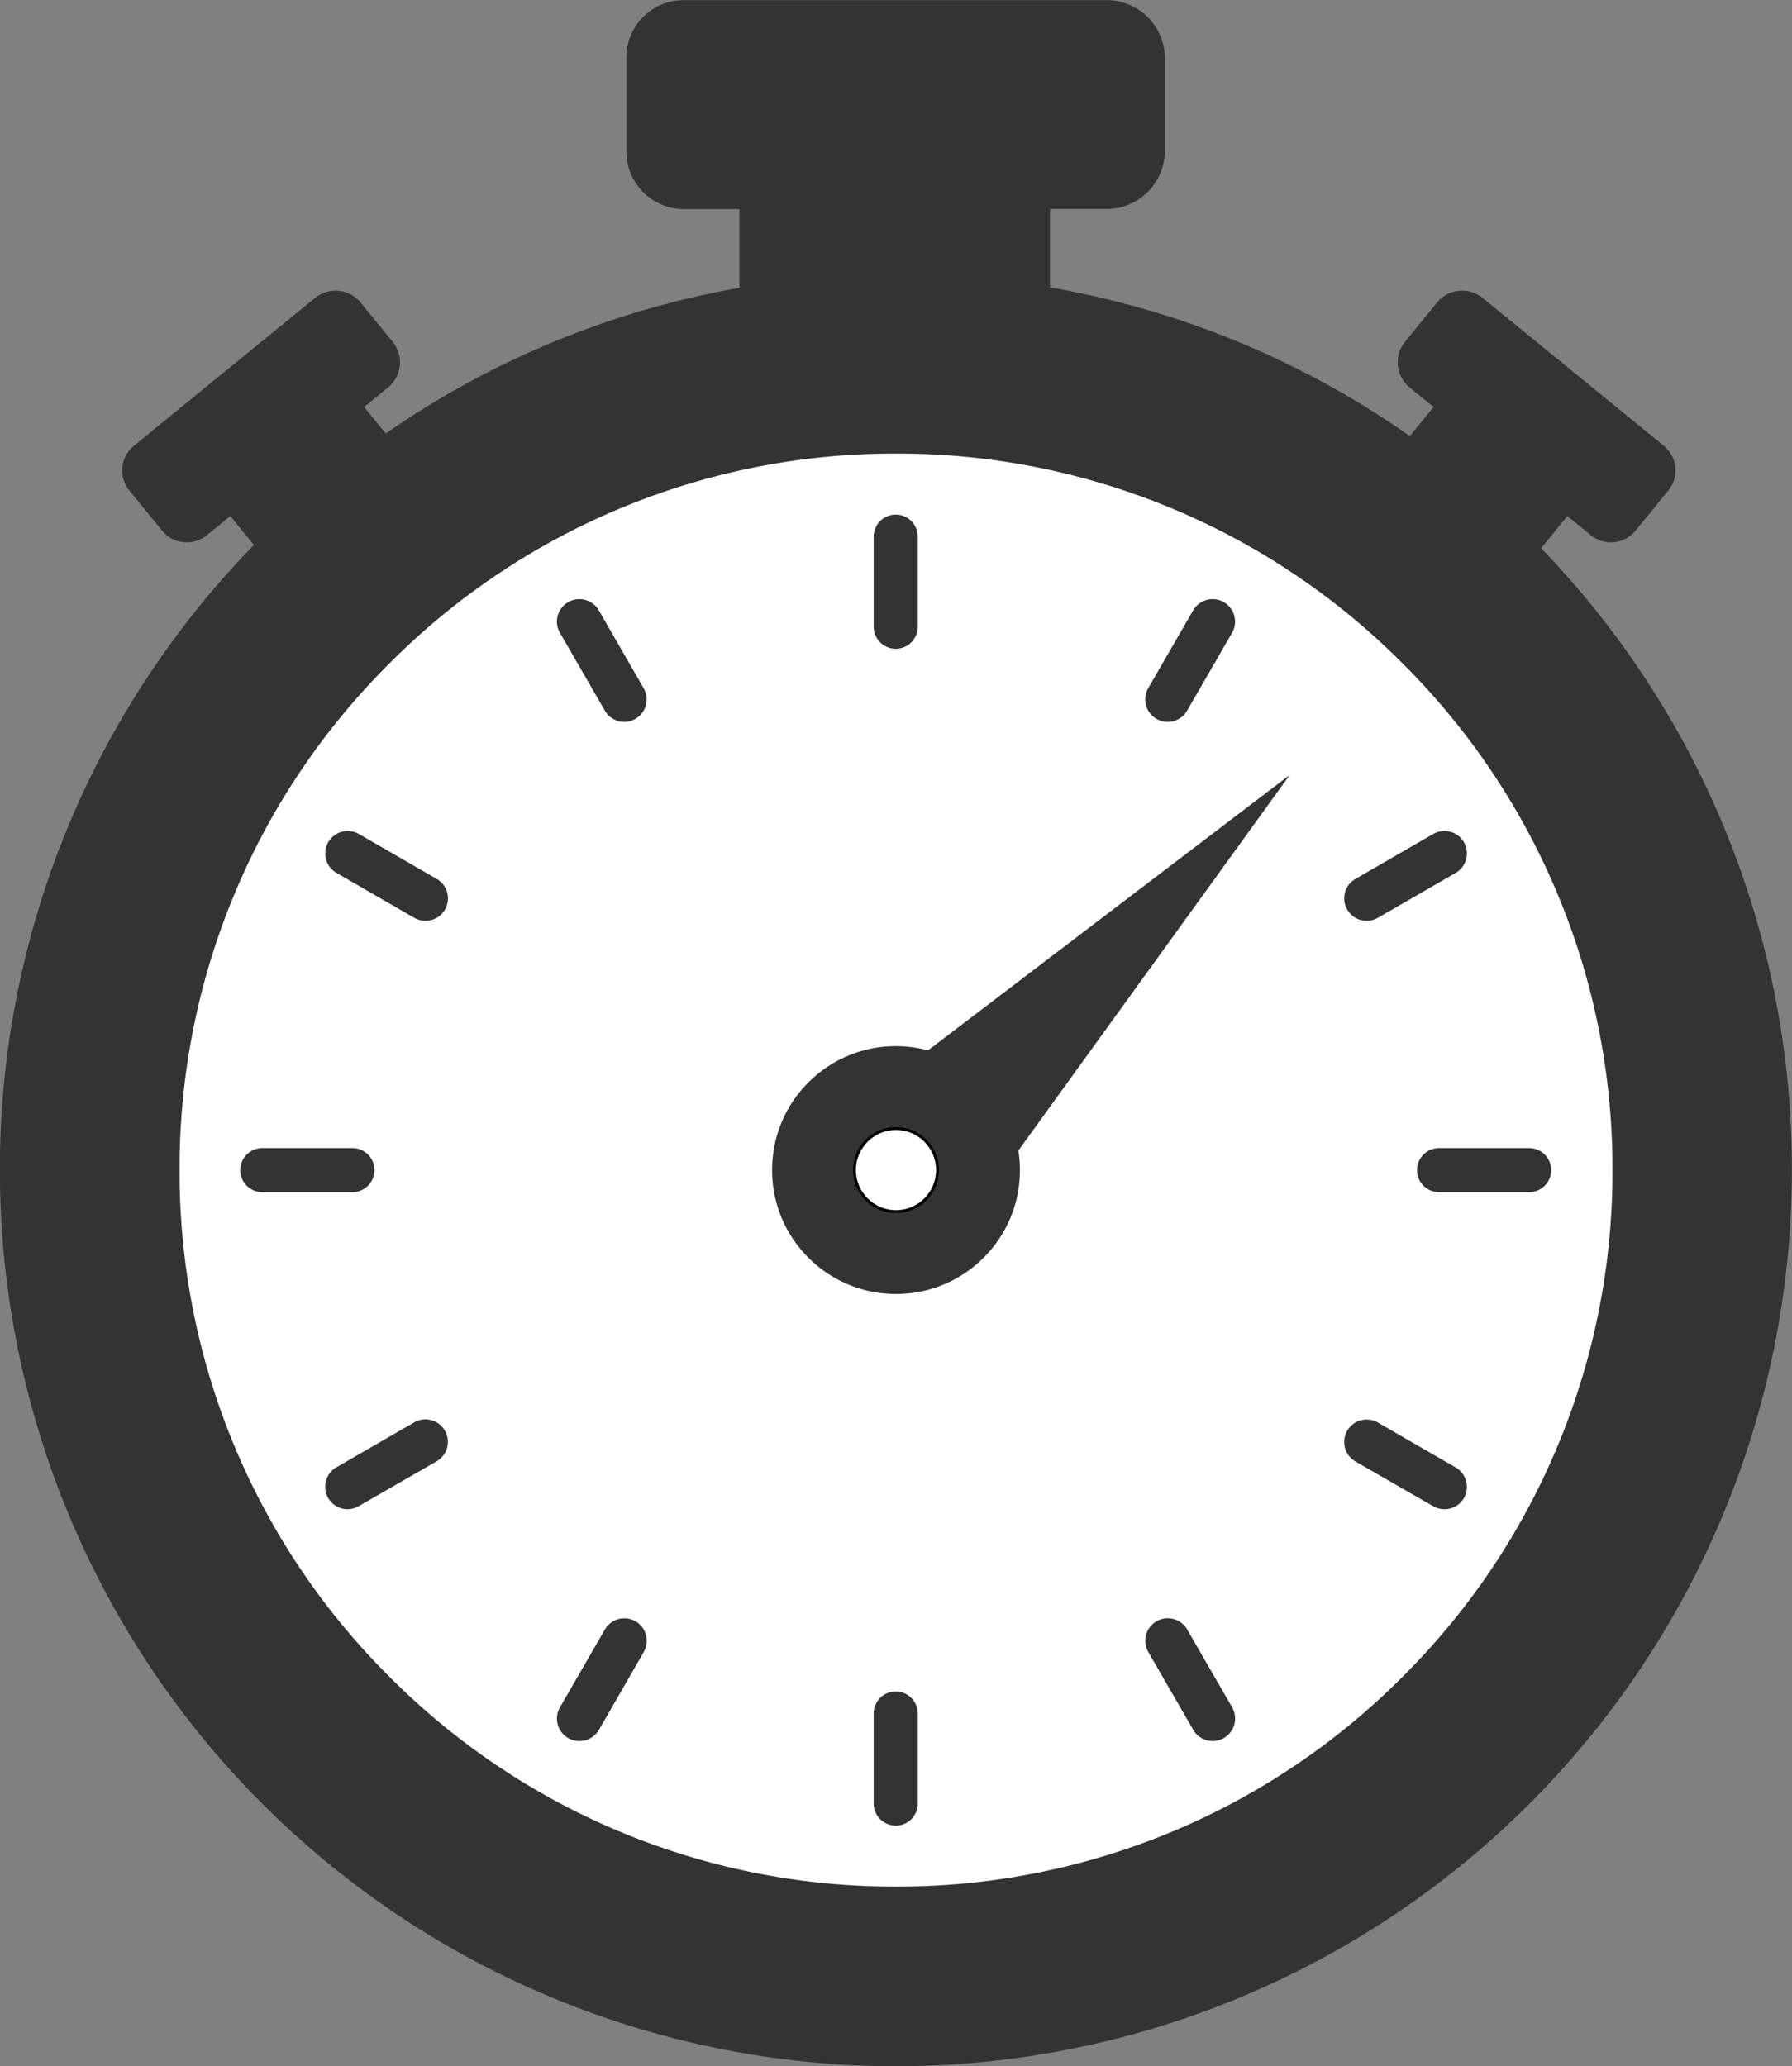 <svg xmlns="http://www.w3.org/2000/svg" width="60.057" height="69.239" viewBox="0 0 60.057 69.239">
  <rect x="0" y="0" width="60.057" height="69.239" fill="#808080" stroke="none"/>
  <g id="グループ_49" data-name="グループ 49" transform="translate(134.173 -258.696)">
    <path id="パス_140" data-name="パス 140" d="M-82.525,277.067l.88-1.078.785.64a1.066,1.066,0,0,0,1.506-.157l1.092-1.338a1.063,1.063,0,0,0-.151-1.5l-6.063-4.948a1.088,1.088,0,0,0-1.527.136l-1.092,1.338a1.09,1.09,0,0,0,.171,1.525l.795.649-.795.975a29.871,29.871,0,0,0-12.061-4.984V265.7H-97.1a1.959,1.959,0,0,0,1.967-1.943v-3.123A1.953,1.953,0,0,0-97.1,258.7h-14.149a1.925,1.925,0,0,0-1.933,1.936v3.123a1.931,1.931,0,0,0,1.933,1.943h1.857v2.638a29.844,29.844,0,0,0-11.854,4.883l-.724-.888.795-.649a1.09,1.09,0,0,0,.171-1.525l-1.092-1.338a1.088,1.088,0,0,0-1.527-.136l-6.063,4.948a1.063,1.063,0,0,0-.151,1.5l1.092,1.338a1.066,1.066,0,0,0,1.506.157l.785-.64.791.97a29.931,29.931,0,0,0-8.514,20.949,30.029,30.029,0,0,0,30.029,30.028,30.028,30.028,0,0,0,30.028-30.028A29.925,29.925,0,0,0-82.525,277.067Z" fill="#333"/>
    <path id="パス_141" data-name="パス 141" d="M-103.142,324.448a23.852,23.852,0,0,1-16.978-7.032,23.851,23.851,0,0,1-7.033-16.978,23.851,23.851,0,0,1,7.033-16.979,23.852,23.852,0,0,1,16.978-7.032,23.854,23.854,0,0,1,16.978,7.032,23.855,23.855,0,0,1,7.033,16.979,23.855,23.855,0,0,1-7.033,16.978A23.854,23.854,0,0,1-103.142,324.448Z" transform="translate(-1.002 -2.531)" fill="#fff"/>
    <path id="パス_142" data-name="パス 142" d="M-99.278,283.309a.739.739,0,0,1-.739-.739v-3.018a.739.739,0,0,1,.739-.739.738.738,0,0,1,.738.739v3.018A.738.738,0,0,1-99.278,283.309Z" transform="translate(-4.875 -2.872)" fill="#333"/>
    <path id="パス_143" data-name="パス 143" d="M-110.142,286.23a.751.751,0,0,1-.652-.377l-1.505-2.607a.752.752,0,0,1,.275-1.028.754.754,0,0,1,1.029.275l1.5,2.608a.752.752,0,0,1-.275,1.028A.746.746,0,0,1-110.142,286.23Z" transform="translate(-3.108 -3.343)" fill="#333"/>
    <path id="パス_144" data-name="パス 144" d="M-118.1,294.19a.746.746,0,0,1-.375-.1l-2.607-1.505a.753.753,0,0,1-.276-1.028.752.752,0,0,1,1.028-.275l2.608,1.505a.752.752,0,0,1,.275,1.028A.754.754,0,0,1-118.1,294.19Z" transform="translate(-1.814 -4.637)" fill="#333"/>
    <path id="パス_145" data-name="パス 145" d="M-121.022,305.053h-3.018a.739.739,0,0,1-.739-.739.738.738,0,0,1,.739-.738h3.018a.738.738,0,0,1,.739.738A.739.739,0,0,1-121.022,305.053Z" transform="translate(-1.341 -6.406)" fill="#333"/>
    <path id="パス_146" data-name="パス 146" d="M-120.709,317.191a.752.752,0,0,1-.652-.376.753.753,0,0,1,.276-1.028l2.607-1.505a.752.752,0,0,1,1.028.275.754.754,0,0,1-.275,1.029l-2.608,1.5A.747.747,0,0,1-120.709,317.191Z" transform="translate(-1.814 -7.92)" fill="#333"/>
    <path id="パス_147" data-name="パス 147" d="M-111.649,326.069a.749.749,0,0,1-.375-.1.752.752,0,0,1-.275-1.028l1.505-2.607a.753.753,0,0,1,1.028-.276.753.753,0,0,1,.275,1.029l-1.5,2.607A.754.754,0,0,1-111.649,326.069Z" transform="translate(-3.108 -9.03)" fill="#333"/>
    <path id="パス_148" data-name="パス 148" d="M-99.278,329.312a.739.739,0,0,1-.739-.738v-3.019a.738.738,0,0,1,.739-.738.738.738,0,0,1,.738.738v3.019A.738.738,0,0,1-99.278,329.312Z" transform="translate(-4.875 -9.438)" fill="#333"/>
    <path id="パス_149" data-name="パス 149" d="M-87.141,326.069a.754.754,0,0,1-.652-.376l-1.505-2.607a.754.754,0,0,1,.276-1.029.753.753,0,0,1,1.028.276l1.505,2.607a.753.753,0,0,1-.276,1.028A.746.746,0,0,1-87.141,326.069Z" transform="translate(-6.391 -9.03)" fill="#333"/>
    <path id="パス_150" data-name="パス 150" d="M-78.264,317.191a.747.747,0,0,1-.375-.1l-2.607-1.5a.753.753,0,0,1-.275-1.029.752.752,0,0,1,1.028-.275l2.607,1.505a.752.752,0,0,1,.275,1.028A.75.75,0,0,1-78.264,317.191Z" transform="translate(-7.501 -7.92)" fill="#333"/>
    <path id="パス_151" data-name="パス 151" d="M-75.019,305.053h-3.018a.739.739,0,0,1-.739-.739.738.738,0,0,1,.739-.738h3.018a.738.738,0,0,1,.739.738A.739.739,0,0,1-75.019,305.053Z" transform="translate(-7.907 -6.406)" fill="#333"/>
    <path id="パス_152" data-name="パス 152" d="M-80.869,294.19a.752.752,0,0,1-.652-.376.752.752,0,0,1,.275-1.028l2.607-1.505a.752.752,0,0,1,1.028.275.752.752,0,0,1-.275,1.028l-2.607,1.505A.746.746,0,0,1-80.869,294.19Z" transform="translate(-7.501 -4.637)" fill="#333"/>
    <path id="パス_153" data-name="パス 153" d="M-88.647,286.23a.746.746,0,0,1-.375-.1A.753.753,0,0,1-89.3,285.1l1.505-2.608a.753.753,0,0,1,1.028-.275.753.753,0,0,1,.276,1.028l-1.505,2.607A.753.753,0,0,1-88.647,286.23Z" transform="translate(-6.391 -3.343)" fill="#333"/>
    <g id="グループ_48" data-name="グループ 48" transform="translate(-108.297 284.661)">
      <path id="パス_154" data-name="パス 154" d="M-86.635,288.985l-12.127,9.234a4.152,4.152,0,0,0-1.073-.141,4.125,4.125,0,0,0-2.936,1.216,4.123,4.123,0,0,0-1.216,2.936,4.126,4.126,0,0,0,1.216,2.936,4.127,4.127,0,0,0,2.936,1.216,4.127,4.127,0,0,0,2.936-1.216,4.125,4.125,0,0,0,1.216-2.936,4.139,4.139,0,0,0-.051-.654Z" transform="translate(103.988 -288.985)" fill="#333"/>
      <circle id="楕円形_16" data-name="楕円形 16" cx="1.392" cy="1.392" r="1.392" transform="translate(2.76 11.853)" fill="#fff" stroke="#040000" stroke-width="0.096"/>
    </g>
  </g>
</svg>
